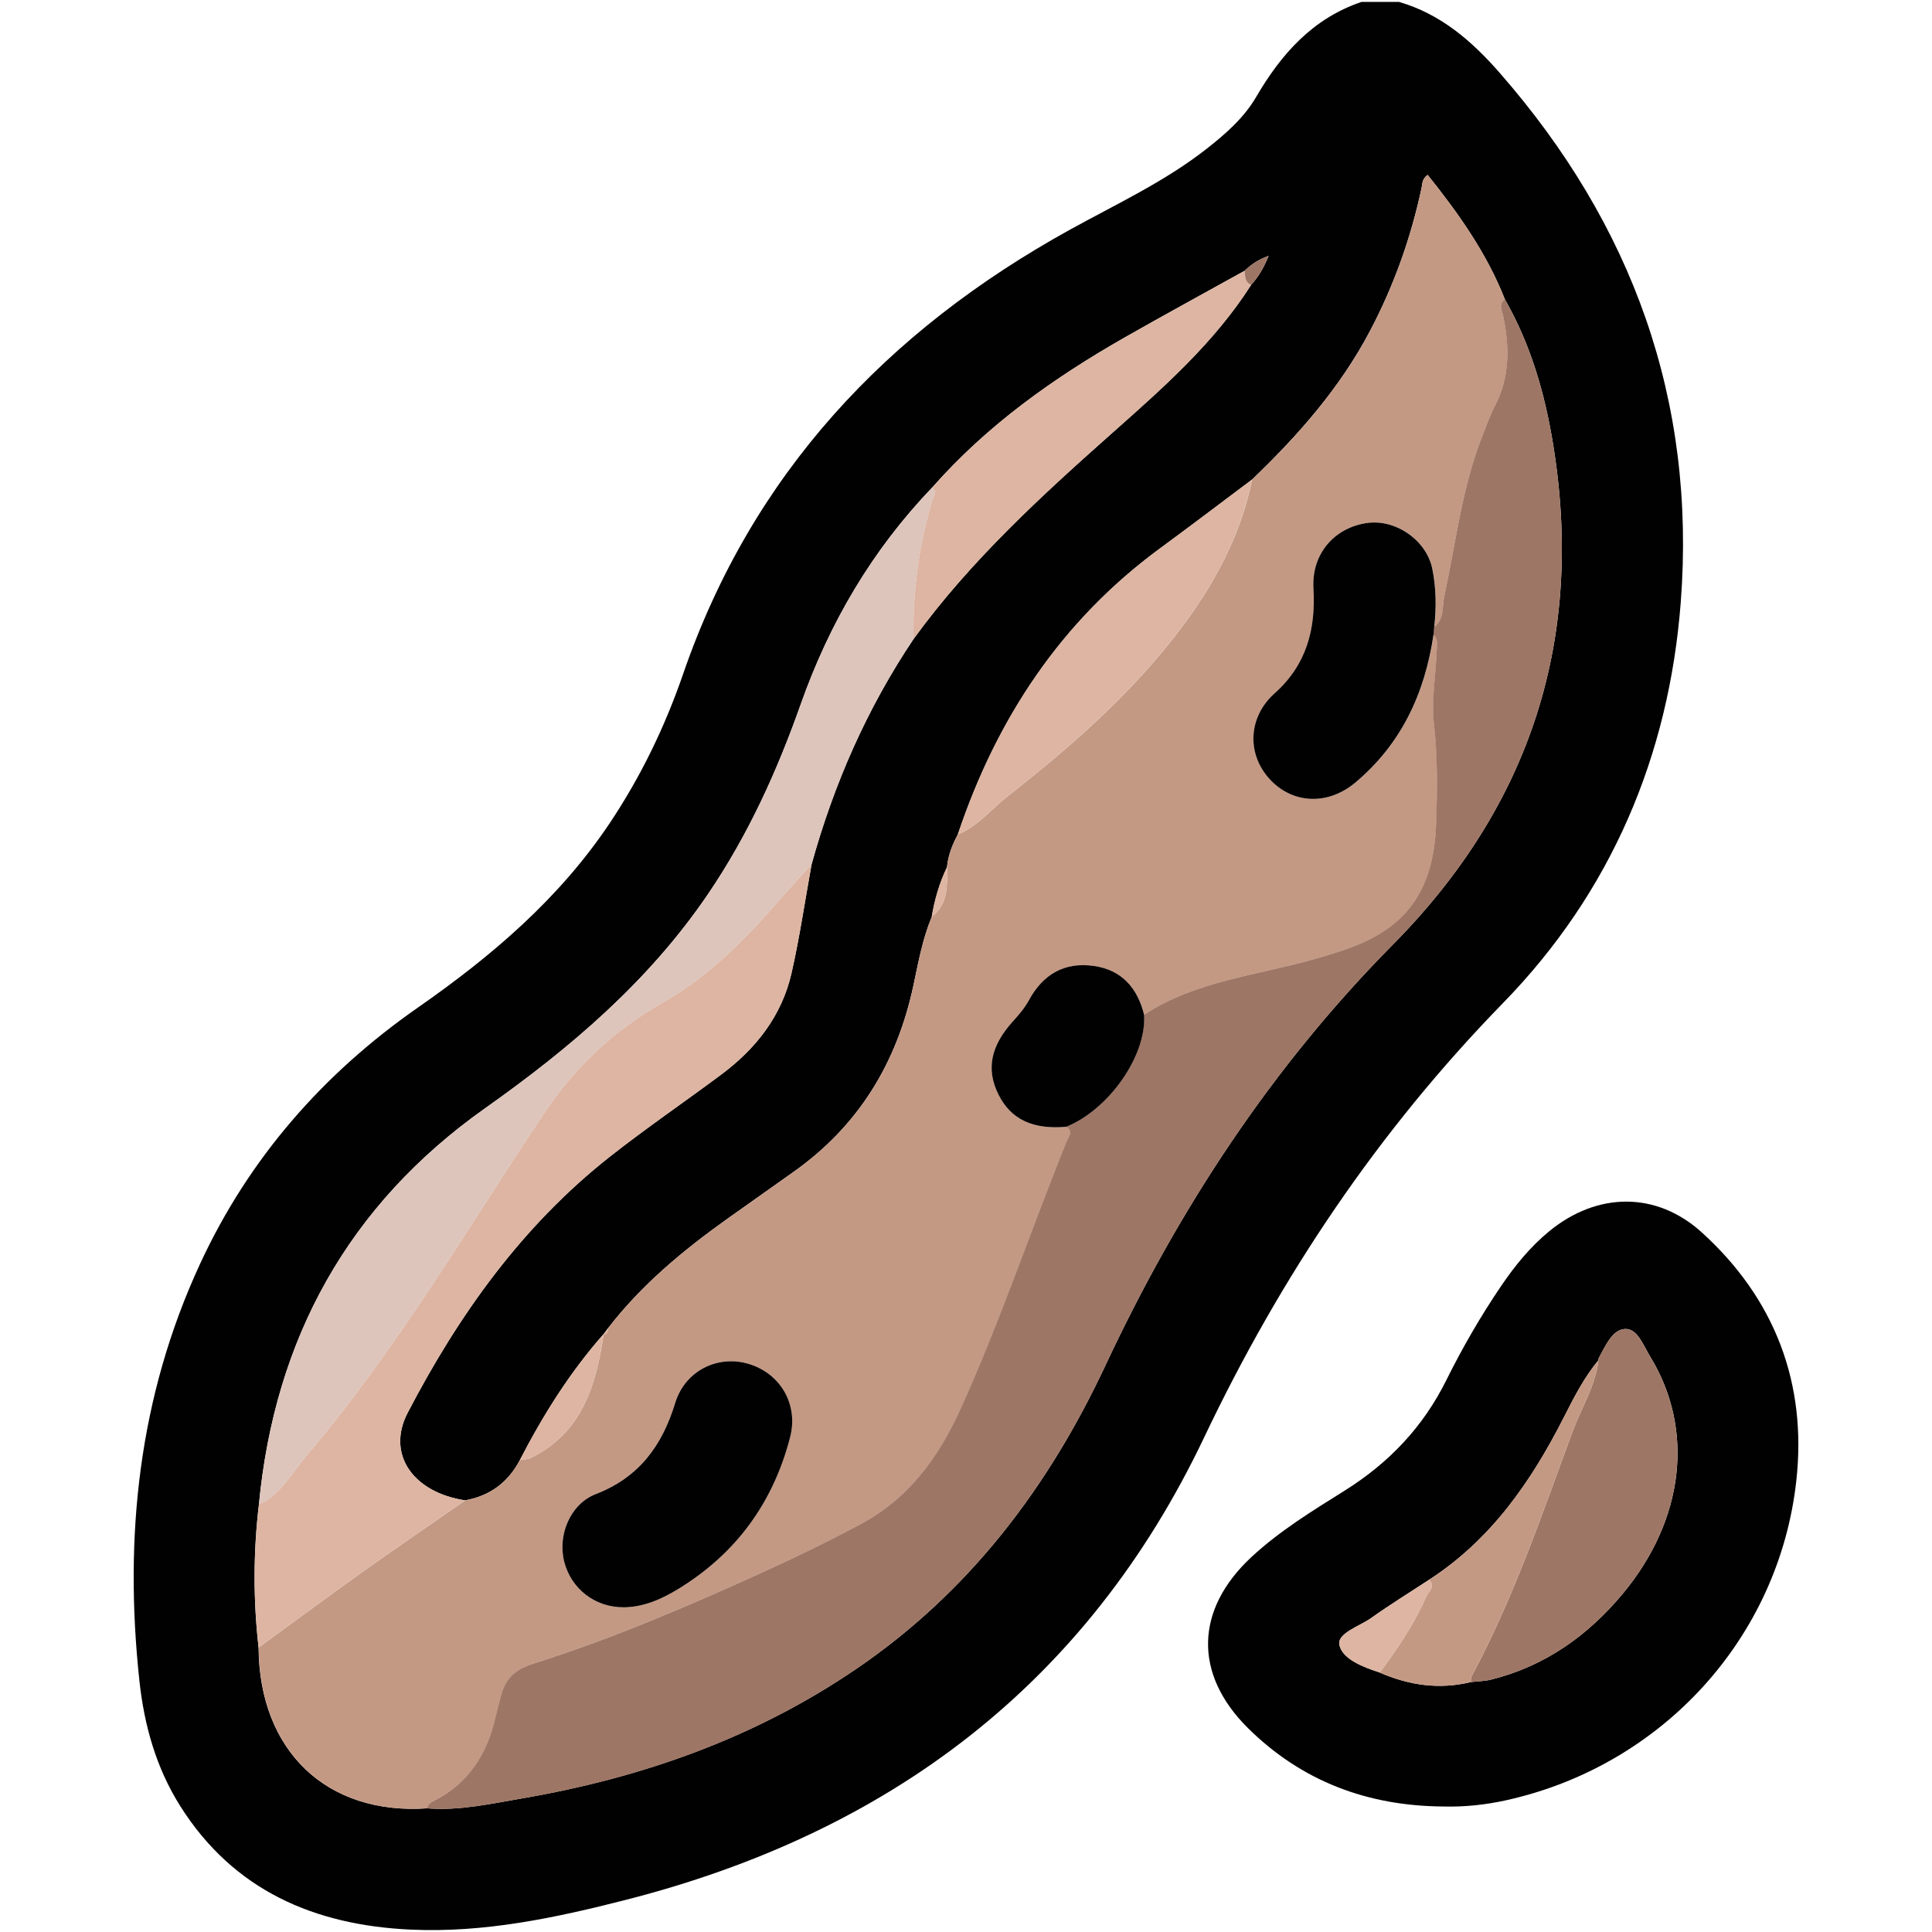 <svg xmlns="http://www.w3.org/2000/svg" id="Livello_1" viewBox="0 0 512 512"><defs><style>.cls-1{fill:#9e7665;}.cls-2{fill:#020101;}.cls-3{fill:#ddc5bc;}.cls-4{fill:#ddb5a2;}.cls-5{fill:#c49984;}</style></defs><g id="sTziY8"><path class="cls-2" d="M370.78.51c11.05,3.22,19.28,10.36,26.69,18.84,35.16,40.21,52.04,86.8,47.95,140.22-3.12,40.78-18.53,76.94-47.08,106.22-33.12,33.96-58.94,72.47-79.22,115.12-31.17,65.56-83.73,104.8-153.22,122.56-18.68,4.78-37.61,8.8-57.05,7.9-25.43-1.17-46.89-10.31-61.04-32.67-6.41-10.14-9.6-21.44-10.87-33.31-4.11-38.2-.21-75.28,16.09-110.48,12.94-27.95,32.6-50.39,57.75-67.92,19.52-13.61,37.36-28.79,50.73-48.74,8.27-12.35,14.68-25.6,19.51-39.6,18.28-53.09,54-90.96,102.47-117.75,12.33-6.81,25.18-12.75,36.36-21.53,5-3.93,9.82-8.16,13.02-13.64,6.68-11.43,14.99-20.83,27.93-25.22h9.98ZM159.88,353.71l.09-.17c-8.94,10.12-16.03,21.46-22.21,33.4-3.11,5.92-7.93,9.5-14.52,10.67-13.9-2.14-20.88-12.32-15.21-23.21,13.52-25.97,30.31-49.52,53.54-67.84,9.63-7.59,19.79-14.51,29.62-21.84,9.18-6.85,15.99-15.55,18.57-26.85,2.16-9.51,3.57-19.2,5.31-28.81,5.91-21.31,14.68-41.33,27.03-59.73,15.15-20.86,34.04-38.09,53.2-55.09,13.28-11.78,26.59-23.57,36.26-38.75,1.87-2.05,3.28-4.35,4.64-7.69-2.97,1.08-4.73,2.4-6.36,3.95-10.57,5.87-21.2,11.65-31.7,17.63-18.96,10.81-36.6,23.33-51.12,39.84-15.9,16.55-27.22,35.9-34.83,57.44-6.27,17.76-13.99,34.75-24.62,50.37-15.68,23.05-36.41,40.69-58.99,56.65-36.2,25.59-55.77,61-59.97,105.03-1.5,12.62-1.52,25.25-.09,37.88.19,27.42,18.03,44.45,44.67,42.63,8.55.67,16.85-1.21,25.17-2.64,31.78-5.46,61.64-16,88.46-34.25,29.96-20.39,50.94-48.03,66.2-80.64,19.29-41.22,43.96-78.89,76.12-111.39,36.61-36.99,50.79-81.24,42.45-132.55-2.18-13.42-5.94-26.49-12.79-38.44-4.82-12.26-12.32-22.8-20.47-32.98-1.53,1.17-1.38,2.41-1.61,3.52-2.82,13.18-7.29,25.75-13.58,37.71-7.96,15.17-19.08,27.77-31.33,39.52-8.09,6.06-16.13,12.18-24.28,18.16-26.35,19.32-43.39,45.21-53.69,75.88-1.46,2.73-2.59,5.57-2.88,8.69-2.02,4.19-3.29,8.61-4.05,13.19-2.43,5.82-3.53,12.02-4.84,18.13-4.37,20.49-14.5,37.19-31.72,49.39-5.82,4.12-11.64,8.23-17.45,12.37-11.78,8.39-22.86,17.55-31.76,29.09-.42.57-.84,1.15-1.26,1.72Z"></path><path class="cls-2" d="M382.44,478.74c-19.96-.14-37.46-6.65-51.73-20.79-14.46-14.33-14.01-31.44.94-45.32,7.46-6.93,16.15-12.24,24.72-17.61,11.71-7.34,20.76-16.84,26.93-29.28,4.27-8.61,9.1-16.96,14.51-24.93,3.65-5.38,7.73-10.4,12.79-14.55,12.64-10.35,28.31-10.61,40.39.34,19.39,17.58,27.91,40.02,25.05,65.83-4.64,41.84-35.74,75.51-76.77,84.63-5.53,1.23-11.14,1.84-16.84,1.68ZM365.66,443.25c7.78,3.38,15.78,4.55,24.13,2.51,1.8-.21,3.64-.22,5.38-.65,14.24-3.55,25.63-11.66,34.87-22.75,16.38-19.68,19.05-43.6,7.27-62.85-1.78-2.9-3.38-7.52-6.71-7.32-3.37.2-5.2,4.6-6.95,7.79-.07.13-.02.33-.03.49-3.85,4.59-6.53,9.93-9.21,15.2-8.67,17.04-19.3,32.38-35.68,42.98-5.12,3.36-10.34,6.57-15.32,10.12-3.15,2.24-9.2,4.07-8.44,7.25.91,3.75,6.35,5.8,10.69,7.21Z"></path><path class="cls-5" d="M123.24,397.62c6.59-1.18,11.42-4.76,14.53-10.68.97-.18,2.05-.15,2.9-.57,13.61-6.71,17.28-19.28,19.31-32.83,0,0-.09.17-.09.17.99-.16,1.15-.92,1.26-1.72,8.9-11.54,19.98-20.7,31.76-29.09,5.81-4.14,11.63-8.25,17.45-12.37,17.22-12.19,27.35-28.89,31.72-49.39,1.3-6.11,2.4-12.31,4.84-18.13,4.39-3.46,4.1-8.36,4.05-13.19.29-3.12,1.42-5.96,2.88-8.69,5.32-2.18,8.85-6.72,13.22-10.14,16.69-13.1,32.63-27.01,45.55-44.03,9.1-11.99,16.15-24.96,19.21-39.86,12.24-11.74,23.36-24.35,31.33-39.52,6.28-11.96,10.75-24.53,13.58-37.71.24-1.11.08-2.35,1.61-3.52,8.16,10.19,15.65,20.73,20.47,32.98-1.79,1.35-.77,2.91-.44,4.5,1.71,8.1,1.79,16.04-2.16,23.67-1.36,2.64-2.36,5.47-3.45,8.24-5.37,13.64-6.96,28.16-10.02,42.35-.6,2.76.05,5.97-2.64,8.04.59-5.15.52-10.33-.51-15.39-1.54-7.55-9.67-13.15-17.13-12.16-8.84,1.18-14.89,8.23-14.37,17.35.63,10.85-1.84,20.26-10.3,27.82-7.06,6.31-7.4,16.05-1.34,22.69,6.08,6.66,15.46,7.08,22.78.92,12.18-10.24,18.39-23.66,20.67-39.14,1.45,1.36.89,3.13.83,4.72-.22,6.29-1.41,12.66-.7,18.83,1.01,8.82.89,17.6.59,26.36-.34,10.12-2.77,19.78-11.17,26.67-6.05,4.96-13.38,7.14-20.75,9.26-15.34,4.43-31.68,5.8-45.5,14.87-1.74-7.11-5.91-11.91-13.35-12.94-7.78-1.08-13.44,2.24-17.2,9.13-1.09,2.01-2.64,3.82-4.19,5.53-5.94,6.53-7.21,12.75-3.84,19.46,3.29,6.55,9.08,9.3,17.98,8.5,2,1.23.62,2.61.1,3.87-9.53,23.5-17.59,47.59-28.04,70.71-5.76,12.75-13.62,23.75-26.49,30.66-8.64,4.64-17.44,8.89-26.35,12.94-19.78,8.98-39.77,17.53-60.49,24.09-5.05,1.6-7.51,4.21-8.64,8.89-.43,1.77-.95,3.52-1.35,5.29-2.2,9.71-7.08,17.45-16.18,22.1-.9.46-1.79.91-1.94,2.07-26.64,1.82-44.49-15.21-44.67-42.63,9.04-6.6,18.03-13.29,27.15-19.79,9.12-6.5,18.37-12.8,27.57-19.2ZM165.26,425.96c5.34-.07,10.04-2.16,14.46-4.85,15.34-9.36,25.18-22.85,29.67-40.22,2.24-8.68-2.54-16.97-11.07-19.47-8.19-2.41-16.8,1.87-19.39,10.38-3.45,11.31-9.56,19.7-21.02,24.14-6.85,2.65-10.17,10.95-8.39,17.92,1.85,7.24,8.23,12.14,15.74,12.1Z"></path><path class="cls-1" d="M380.09,166.13c2.7-2.08,2.05-5.29,2.64-8.04,3.07-14.18,4.66-28.71,10.02-42.35,1.09-2.77,2.09-5.6,3.45-8.24,3.95-7.63,3.86-15.57,2.16-23.67-.33-1.59-1.36-3.16.44-4.5,6.85,11.95,10.61,25.02,12.79,38.44,8.34,51.31-5.84,95.56-42.45,132.55-32.15,32.49-56.83,70.17-76.12,111.39-15.26,32.61-36.25,60.25-66.2,80.64-26.83,18.26-56.68,28.8-88.46,34.25-8.32,1.43-16.62,3.31-25.17,2.64.15-1.15,1.04-1.61,1.94-2.07,9.1-4.65,13.98-12.39,16.18-22.1.4-1.77.93-3.52,1.35-5.29,1.12-4.68,3.59-7.3,8.64-8.89,20.72-6.55,40.71-15.1,60.49-24.09,8.91-4.05,17.71-8.3,26.35-12.94,12.88-6.91,20.73-17.91,26.49-30.66,10.46-23.12,18.51-47.21,28.04-70.71.51-1.26,1.89-2.64-.1-3.87,11.4-4.67,21.3-18.93,20.6-29.69,13.82-9.08,30.16-10.44,45.5-14.87,7.37-2.13,14.7-4.31,20.75-9.26,8.4-6.88,10.83-16.55,11.17-26.67.3-8.76.42-17.54-.59-26.36-.71-6.17.48-12.54.7-18.83.06-1.58.62-3.36-.83-4.72.07-.7.14-1.39.2-2.09Z"></path><path class="cls-3" d="M68.62,398.72c4.19-44.03,23.77-79.44,59.97-105.03,22.58-15.96,43.3-33.6,58.99-56.65,10.63-15.62,18.35-32.61,24.62-50.37,7.61-21.53,18.93-40.89,34.83-57.44,1.6,1.2.27,2.45-.05,3.56-3.46,11.94-5.15,24.11-4.87,36.54-12.35,18.4-21.12,38.42-27.03,59.73-2.55,2.8-5.17,5.53-7.63,8.41-9.3,10.88-19.28,21.08-31.81,28.21-12.96,7.37-23.37,17.19-31.61,29.56-20.36,30.56-38.9,62.4-62.78,90.49-3.89,4.57-6.78,10.27-12.63,12.99Z"></path><path class="cls-4" d="M68.62,398.72c5.85-2.72,8.74-8.41,12.63-12.99,23.89-28.09,42.42-59.93,62.78-90.49,8.24-12.37,18.65-22.19,31.61-29.56,12.53-7.13,22.5-17.34,31.81-28.21,2.46-2.87,5.08-5.61,7.63-8.41-1.74,9.61-3.15,19.29-5.31,28.81-2.57,11.31-9.39,20-18.57,26.85-9.83,7.34-19.99,14.25-29.62,21.84-23.23,18.31-40.02,41.87-53.54,67.84-5.67,10.89,1.31,21.08,15.21,23.21-9.19,6.39-18.45,12.7-27.57,19.2-9.12,6.5-18.1,13.19-27.15,19.79-1.43-12.63-1.41-25.26.09-37.88Z"></path><path class="cls-4" d="M242.1,169.34c-.28-12.43,1.41-24.6,4.87-36.54.32-1.11,1.65-2.36.05-3.56,14.52-16.51,32.16-29.04,51.12-39.84,10.5-5.99,21.13-11.76,31.7-17.63.18,1.43-.01,3.02,1.72,3.74-9.67,15.17-22.98,26.97-36.26,38.75-19.16,17-38.05,34.23-53.2,55.09Z"></path><path class="cls-4" d="M331.81,127.1c-3.06,14.9-10.11,27.88-19.21,39.86-12.92,17.01-28.86,30.93-45.55,44.03-4.36,3.42-7.89,7.96-13.22,10.14,10.3-30.67,27.34-56.55,53.69-75.88,8.15-5.98,16.19-12.1,24.28-18.16Z"></path><path class="cls-4" d="M159.97,353.54c-2.02,13.54-5.7,26.12-19.31,32.83-.85.42-1.93.39-2.9.57,6.18-11.94,13.27-23.28,22.21-33.4Z"></path><path class="cls-1" d="M331.55,75.5c-1.73-.72-1.54-2.31-1.72-3.74,1.63-1.55,3.39-2.88,6.36-3.95-1.35,3.34-2.77,5.64-4.64,7.69Z"></path><path class="cls-4" d="M250.96,229.83c.05,4.83.34,9.73-4.05,13.19.76-4.58,2.03-9,4.05-13.19Z"></path><path class="cls-4" d="M161.14,351.99c-.11.8-.27,1.56-1.26,1.72.42-.57.84-1.15,1.26-1.72Z"></path><path class="cls-1" d="M423.61,360.48c0-.17-.04-.36.03-.49,1.76-3.19,3.58-7.58,6.95-7.79,3.32-.2,4.93,4.41,6.71,7.32,11.78,19.24,9.11,43.17-7.27,62.85-9.23,11.09-20.63,19.19-34.87,22.75-1.74.43-3.59.45-5.38.65.05-.49-.04-1.06.18-1.47,11.11-20.68,18.63-42.85,26.72-64.77,2.34-6.33,6.08-12.17,6.93-19.04Z"></path><path class="cls-5" d="M423.61,360.48c-.85,6.87-4.59,12.71-6.93,19.04-8.09,21.92-15.61,44.09-26.72,64.77-.22.4-.12.98-.18,1.47-8.34,2.04-16.35.87-24.13-2.51,4.72-6.38,9.17-12.93,12.35-20.24.57-1.31,2.54-2.58.71-4.34,16.38-10.61,27.01-25.95,35.68-42.98,2.68-5.27,5.36-10.61,9.21-15.2Z"></path><path class="cls-4" d="M378.72,418.66c1.84,1.77-.13,3.03-.71,4.34-3.18,7.31-7.64,13.86-12.35,20.24-4.34-1.41-9.79-3.47-10.69-7.21-.77-3.18,5.29-5.01,8.44-7.25,4.98-3.55,10.2-6.76,15.32-10.12Z"></path><path class="cls-2" d="M380.09,166.13c-.07.7-.14,1.39-.2,2.09-2.28,15.48-8.49,28.9-20.67,39.14-7.32,6.16-16.71,5.74-22.78-.92-6.06-6.64-5.72-16.38,1.34-22.69,8.46-7.55,10.93-16.96,10.3-27.82-.53-9.12,5.53-16.17,14.37-17.35,7.47-.99,15.6,4.61,17.13,12.16,1.03,5.06,1.1,10.23.51,15.39Z"></path><path class="cls-2" d="M165.26,425.95c-7.52.05-13.89-4.85-15.74-12.09-1.78-6.97,1.54-15.27,8.39-17.92,11.46-4.44,17.57-12.83,21.02-24.14,2.59-8.51,11.2-12.79,19.39-10.38,8.53,2.51,13.32,10.79,11.07,19.47-4.49,17.37-14.34,30.86-29.67,40.22-4.42,2.7-9.12,4.78-14.46,4.85Z"></path><path class="cls-2" d="M303.2,268.92c.7,10.75-9.2,25.02-20.6,29.69-8.89.79-14.69-1.95-17.98-8.51-3.37-6.71-2.09-12.92,3.84-19.46,1.55-1.71,3.1-3.52,4.19-5.53,3.75-6.9,9.42-10.22,17.2-9.13,7.43,1.04,11.6,5.84,13.35,12.94Z"></path></g></svg>